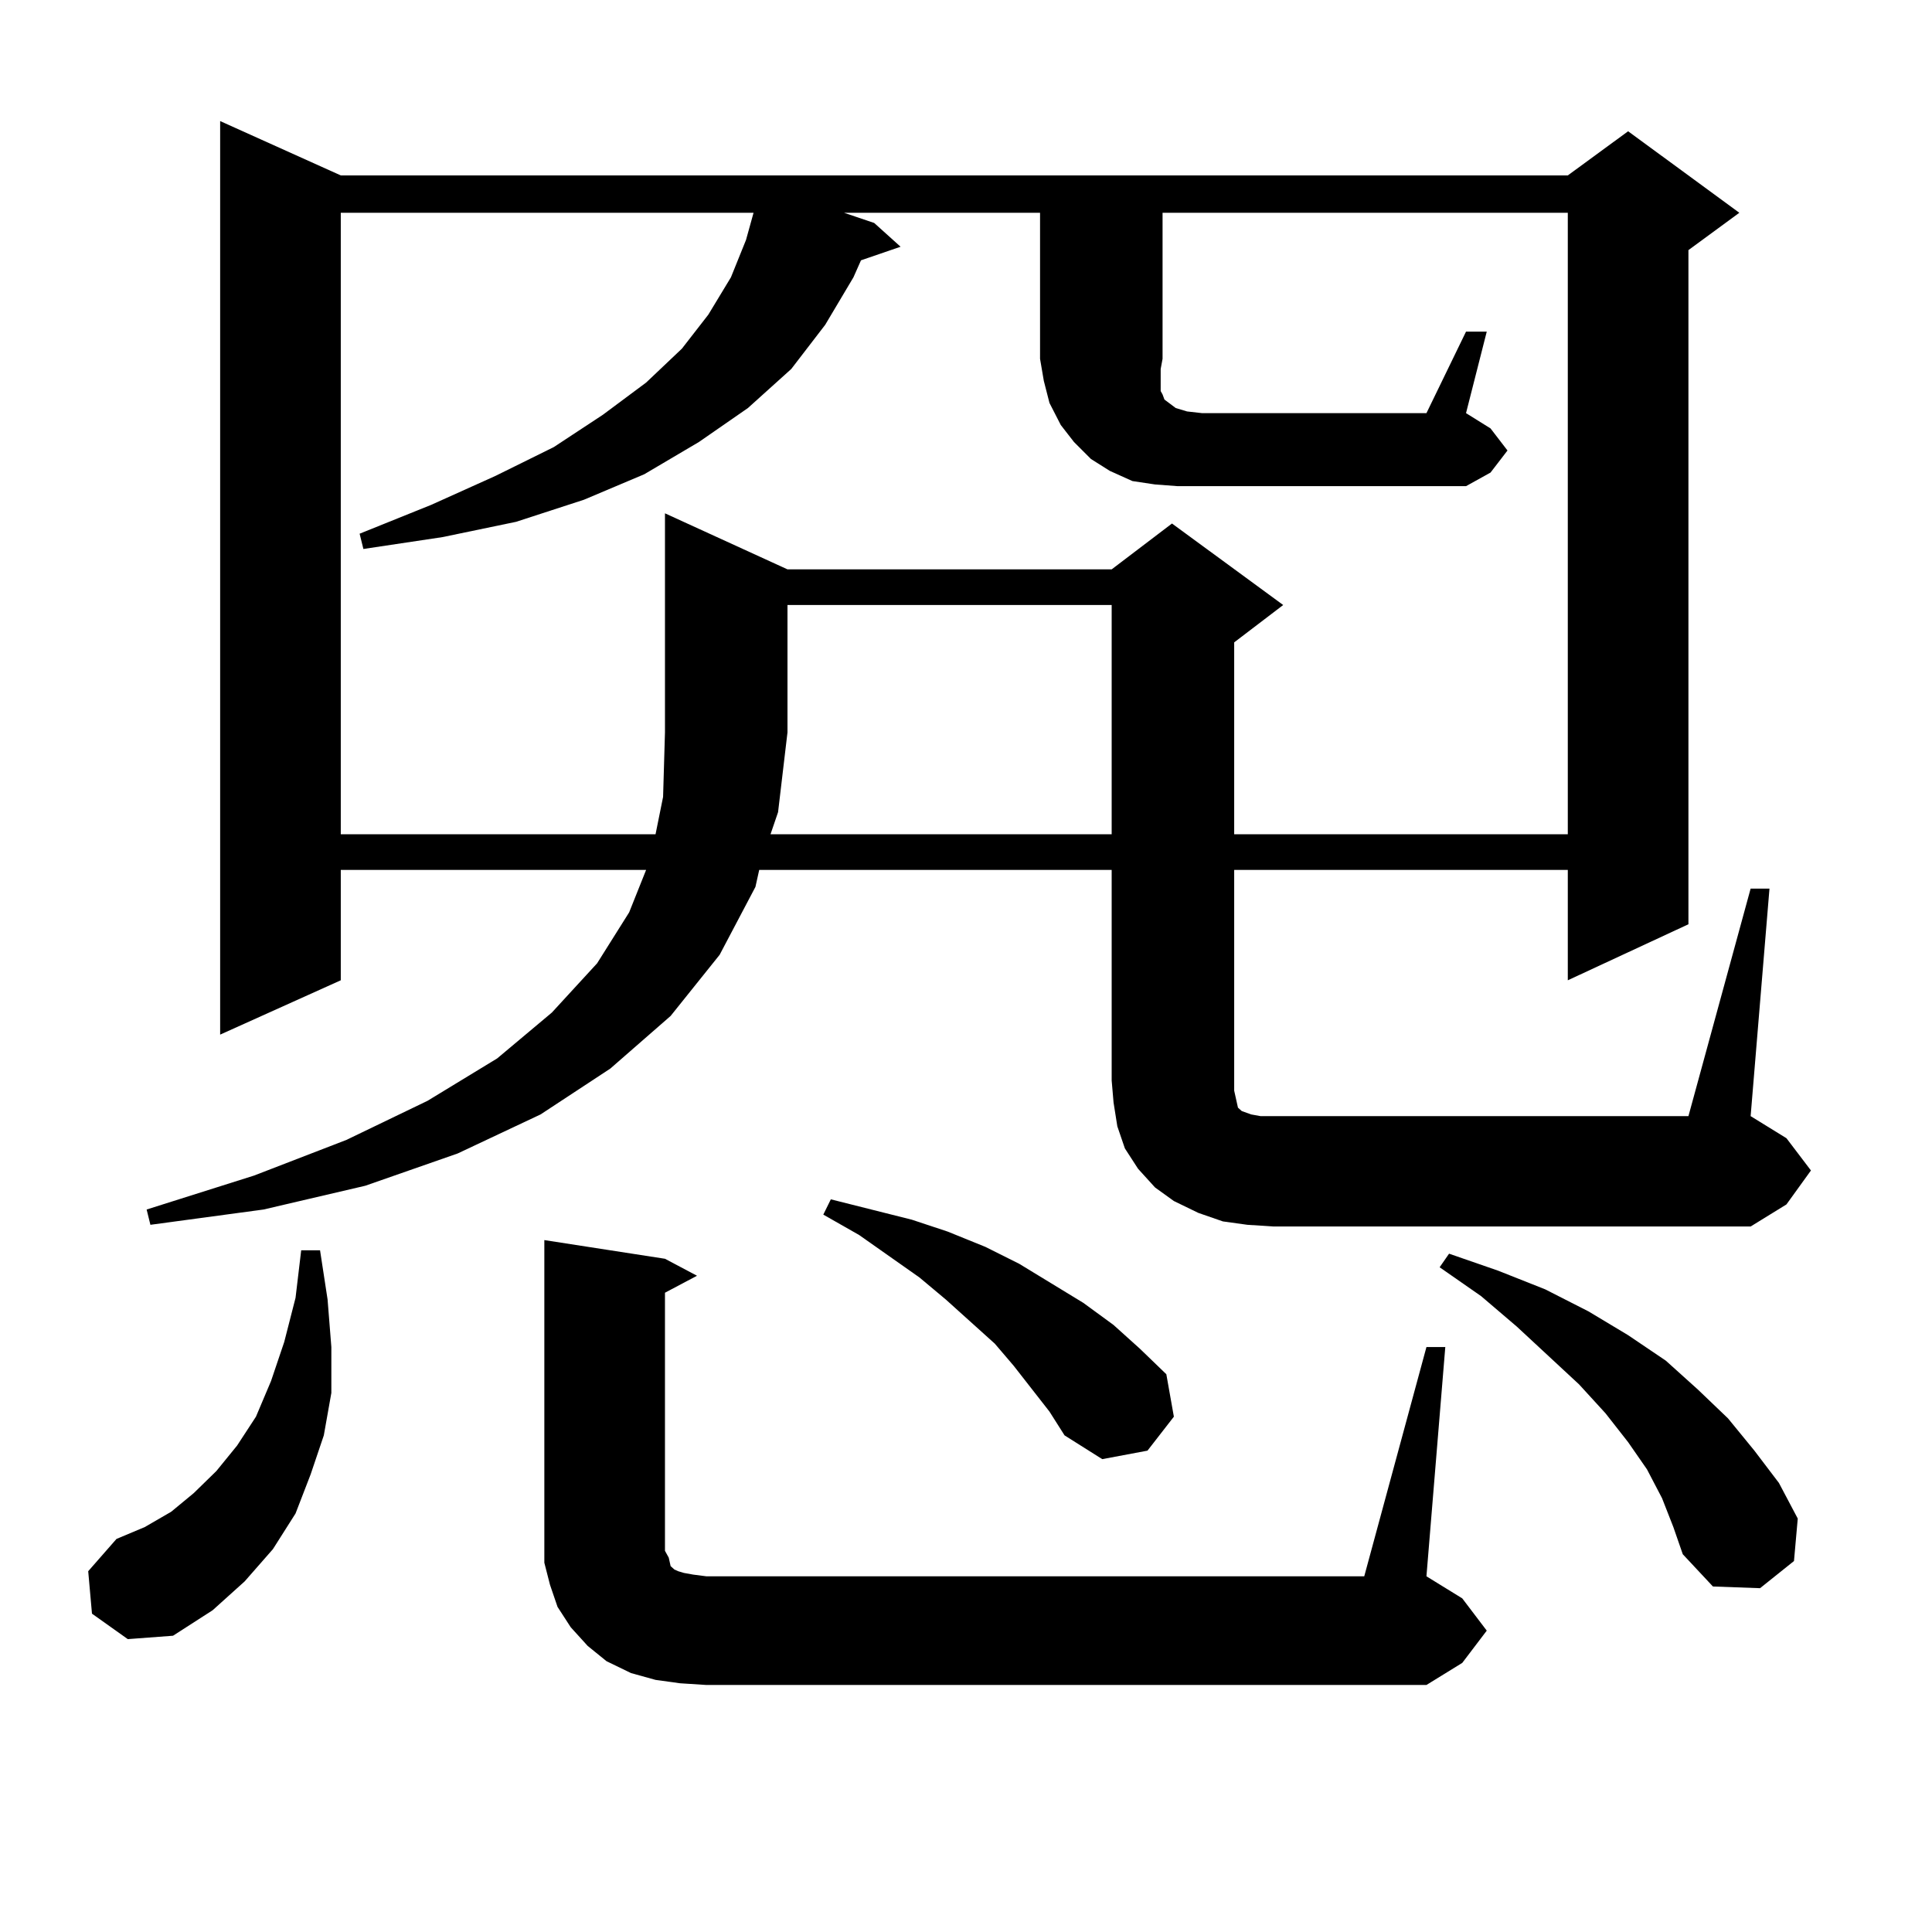<?xml version="1.0" encoding="utf-8"?>
<!-- Generator: Adobe Illustrator 16.0.0, SVG Export Plug-In . SVG Version: 6.00 Build 0)  -->
<!DOCTYPE svg PUBLIC "-//W3C//DTD SVG 1.1//EN" "http://www.w3.org/Graphics/SVG/1.1/DTD/svg11.dtd">
<svg version="1.1" id="图层_1" xmlns="http://www.w3.org/2000/svg" xmlns:xlink="http://www.w3.org/1999/xlink" x="0px" y="0px"
	 width="1000px" height="1000px" viewBox="0 0 1000 1000" enable-background="new 0 0 1000 1000" xml:space="preserve">
<path d="M47.608,835.227l-1.951-21.973l14.634-16.699l14.634-6.152l13.658-7.91l11.707-9.668l11.707-11.426l10.731-13.184
	l9.756-14.941l7.805-18.457l6.829-20.215l5.854-22.852l2.927-24.609h9.756l3.902,25.488l1.951,24.609v23.73l-3.902,21.973
	l-6.829,20.215l-7.805,20.215l-11.707,18.457l-14.634,16.699l-16.585,14.941l-20.487,13.184l-23.414,1.758L47.608,835.227z
	 M906.124,459.934h9.756l-9.756,117.773l18.536,11.426l12.683,16.699L924.66,623.41l-18.536,11.426H659.301l-13.658-0.879
	l-12.683-1.758l-12.683-4.395l-12.683-6.152l-9.756-7.031l-8.78-9.668l-6.829-10.547l-3.902-11.426l-1.951-12.305L575.4,559.25
	V450.266H392.966l-1.951,8.789l-18.536,35.156l-25.365,31.641l-31.219,27.246l-36.097,23.73l-42.926,20.215l-47.804,16.699
	l-52.682,12.305l-58.535,7.91l-1.951-7.91l55.608-17.578l47.804-18.457l41.95-20.215l36.097-21.973l28.292-23.73l23.414-25.488
	l16.585-26.367l8.78-21.973H176.386v57.129l-62.438,28.125V62.668l62.438,28.125h635.106l31.219-22.852l57.56,42.188l-26.341,19.336
	v348.926l-62.438,29.004v-57.129H638.813v114.258l0.976,4.395l0.976,4.395l1.951,1.758l4.878,1.758l4.878,0.879h6.829H873.93
	L906.124,459.934z M758.811,171.652h10.731l-10.731,42.188l12.683,7.91l8.78,11.426l-8.78,11.426l-12.683,7.031H609.546
	l-11.707-0.879l-11.707-1.758l-11.707-5.273l-9.756-6.152l-8.78-8.789l-6.829-8.789l-5.854-11.426l-2.927-11.426l-1.951-11.426
	v-75.586H436.867l15.609,5.273l13.658,12.305l-20.487,7.031l-3.902,8.789l-14.634,24.609l-17.561,22.852l-22.438,20.215
	l-25.365,17.578l-28.292,16.699l-31.219,13.184l-35.121,11.426L229.067,278l-40.975,6.152l-1.951-7.91l37.072-14.941l33.17-14.941
	l30.243-14.941l25.365-16.699l22.438-16.699l18.536-17.578l13.658-17.578l11.707-19.336l7.805-19.336l3.902-14.063H176.386v321.68
	h162.923l3.902-19.336l0.976-33.398V265.695l63.413,29.004H575.4l31.219-23.73l57.56,42.188l-25.365,19.336v99.316h172.679v-321.68
	H601.741v75.586l-0.976,5.273v8.789v2.637l0.976,1.758l0.976,2.637l5.854,4.395l5.854,1.758l7.805,0.879h116.095L758.811,171.652z
	 M738.323,697.238h9.756l-9.756,118.652l18.536,11.426l12.683,16.699l-12.683,16.699l-18.536,11.426H365.649l-13.658-0.879
	l-12.683-1.758l-12.683-3.516l-12.683-6.152l-9.756-7.91l-8.78-9.668l-6.829-10.547l-3.902-11.426l-2.927-11.426v-12.305V641.867
	l62.438,9.668l16.585,8.789l-16.585,8.789v133.594l1.951,3.516l0.976,4.395l1.951,1.758l1.951,0.879l2.927,0.879l4.878,0.879
	l6.829,0.879h340.479L738.323,697.238z M398.819,431.809H575.4V313.156H407.6v65.918l-4.878,41.309L398.819,431.809z
	 M543.206,730.637l-18.536-23.73l-9.756-11.426l-25.365-22.852l-13.658-11.426l-31.219-21.973l-18.536-10.547l3.902-7.91
	l41.95,10.547l18.536,6.152l19.512,7.91l17.561,8.789l33.17,20.215l15.609,11.426l13.658,12.305l13.658,13.184l3.902,21.973
	l-13.658,17.578l-23.414,4.395l-19.512-12.305L543.206,730.637z M860.271,775.461l-7.805-14.941l-9.756-14.063l-11.707-14.941
	l-13.658-14.941l-32.194-29.883l-18.536-15.82l-21.463-14.941l4.878-7.031l25.365,8.789l24.39,9.668l22.438,11.426l20.487,12.305
	l19.512,13.184l16.585,14.941l15.609,14.941l13.658,16.699l12.683,16.699l9.756,18.457l-1.951,21.973l-17.561,14.063l-24.39-0.879
	l-15.609-16.699l-4.878-14.063L860.271,775.461z"/>
</svg>

